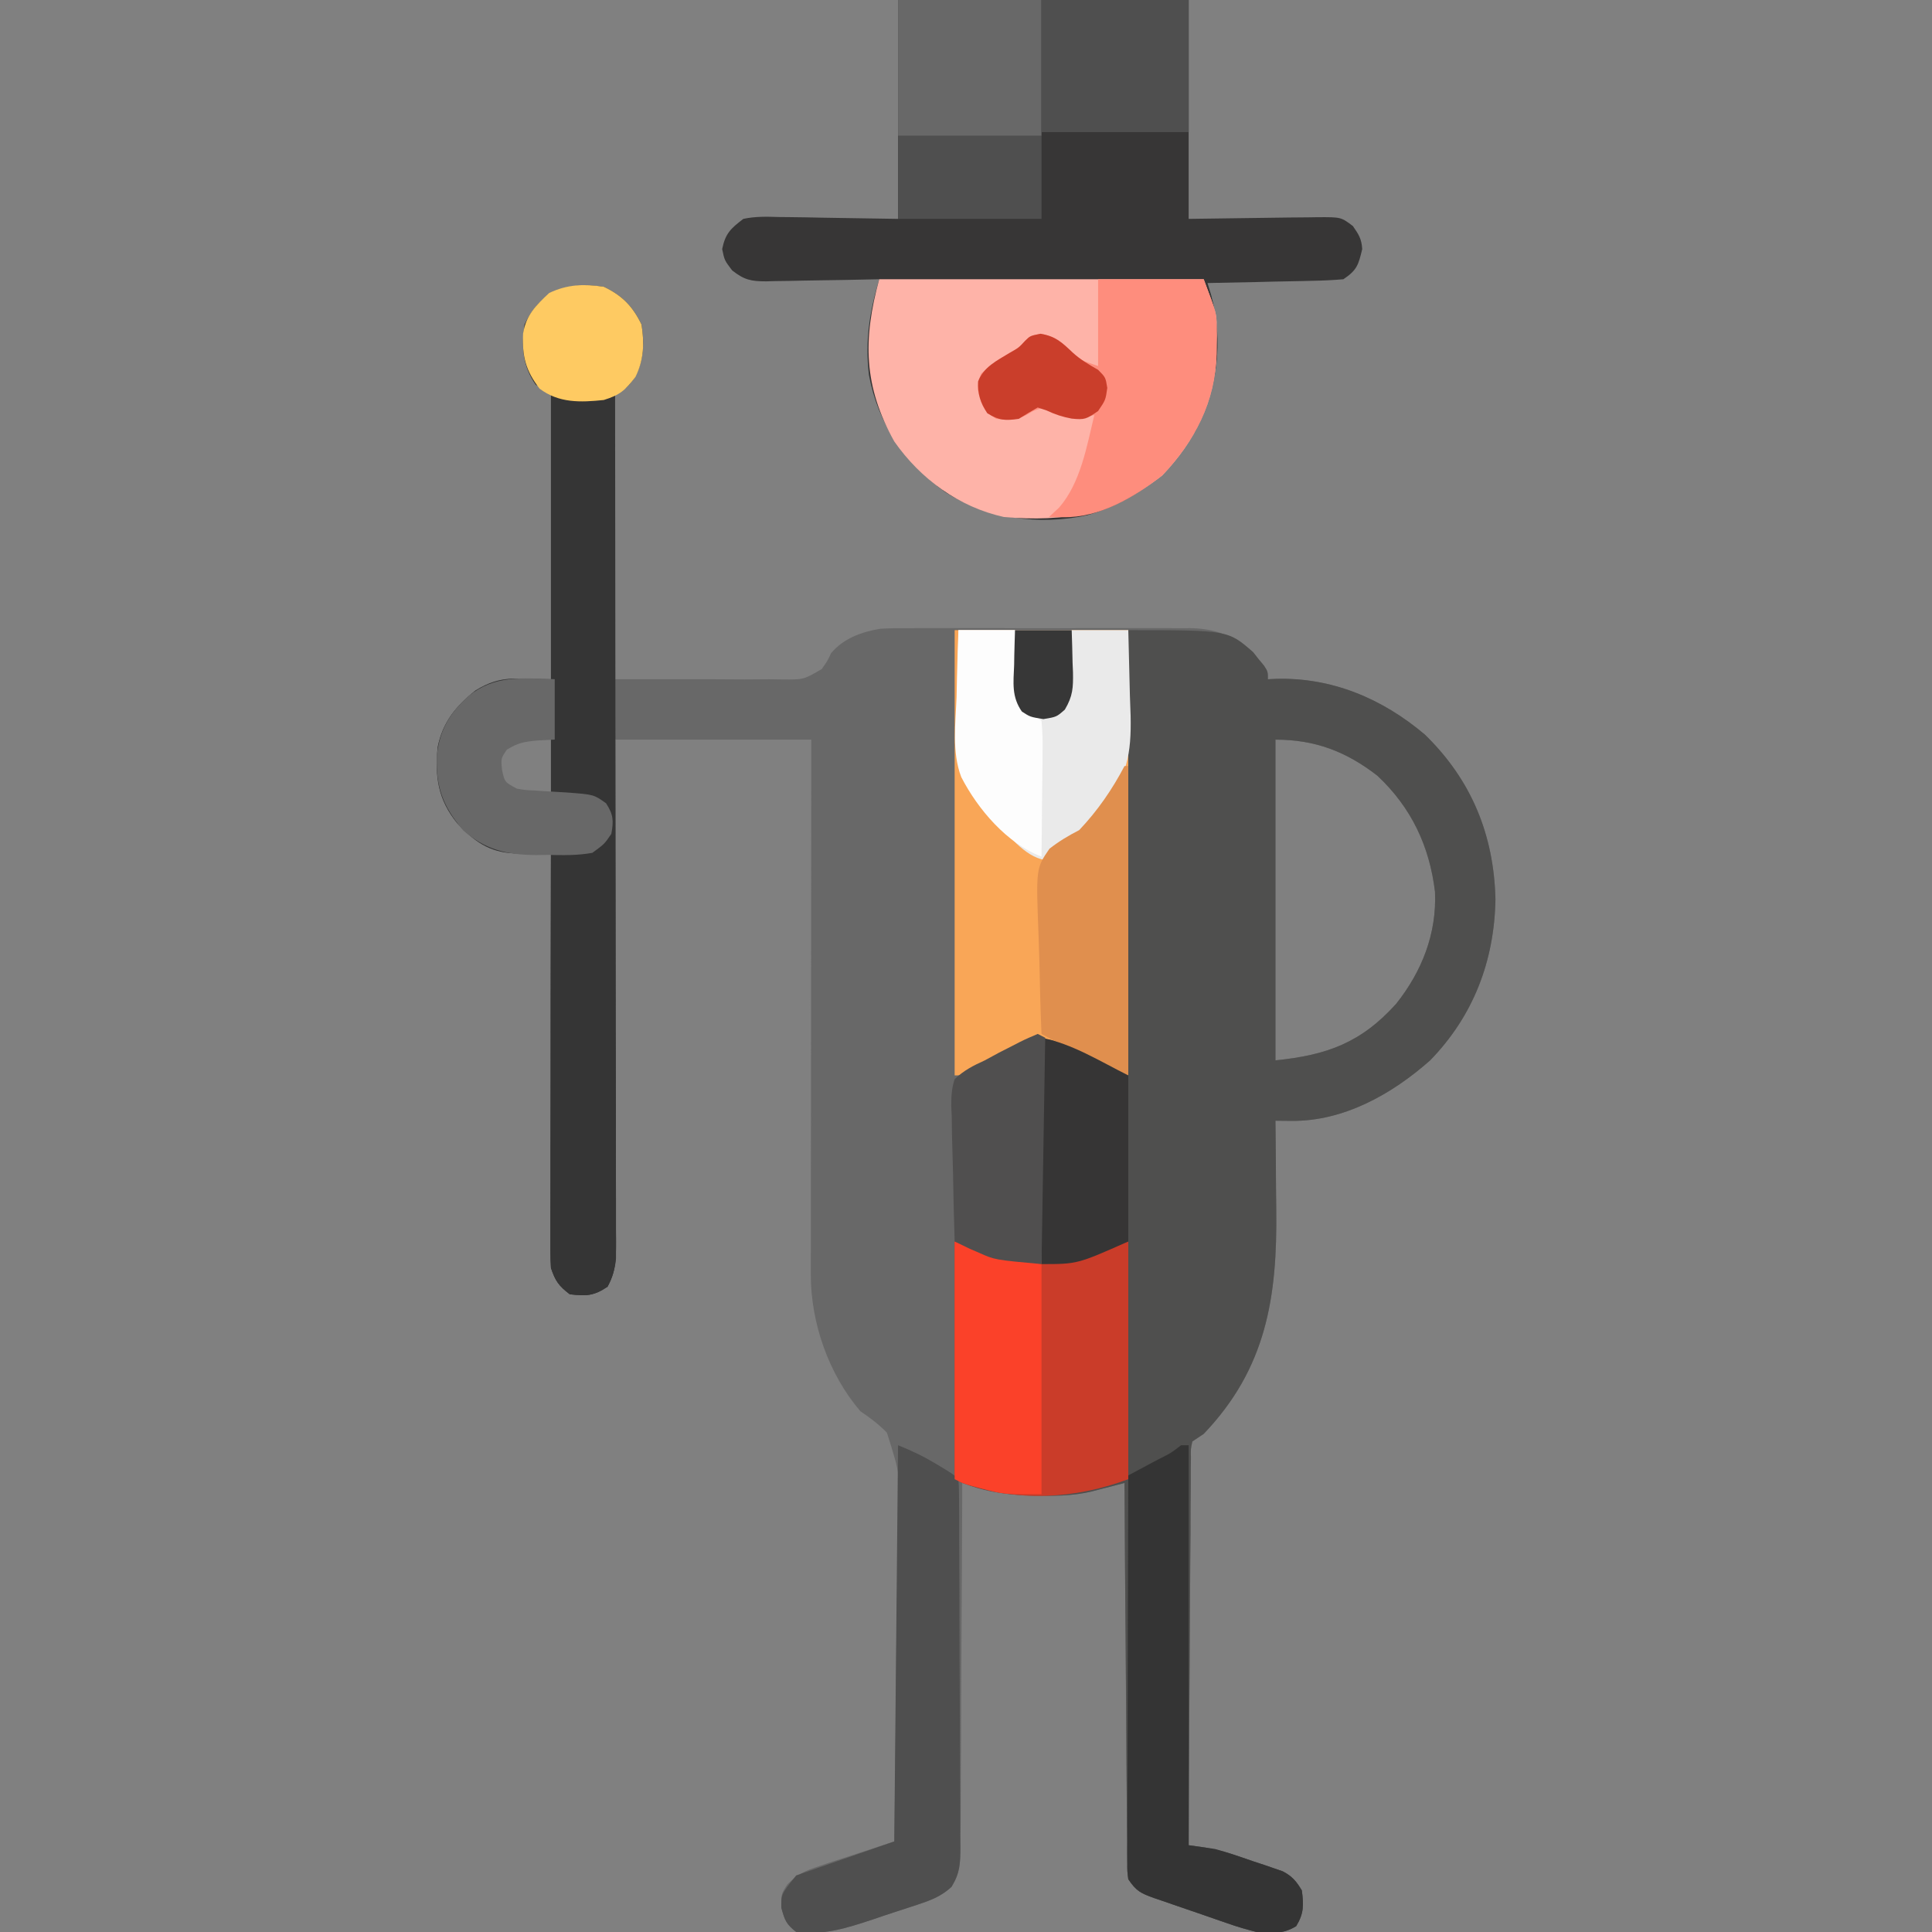 <svg width="24" height="24" viewBox="0 0 24 24" fill="none" xmlns="http://www.w3.org/2000/svg">
<rect x="0" y="0" width="24" height="24" fill="#808080" stroke="none"/>
<g clip-path="url(#clip0_17631_1309)">
<path d="M7.5 3.563C7.728 3.67 7.859 3.804 7.969 4.031C8.007 4.269 7.998 4.476 7.884 4.69C7.781 4.828 7.781 4.828 7.641 4.875C7.641 6.051 7.641 7.226 7.641 8.438C8.045 8.438 8.449 8.438 8.865 8.438C9.056 8.439 9.056 8.439 9.25 8.44C9.352 8.44 9.453 8.439 9.554 8.438C9.606 8.438 9.658 8.439 9.712 8.44C9.984 8.443 9.984 8.443 10.208 8.311C10.276 8.215 10.276 8.215 10.324 8.114C10.476 7.932 10.702 7.849 10.934 7.811C11.043 7.804 11.152 7.803 11.262 7.804C11.303 7.804 11.344 7.803 11.386 7.803C11.521 7.802 11.655 7.803 11.789 7.803C11.883 7.803 11.977 7.803 12.072 7.803C12.268 7.802 12.465 7.803 12.662 7.804C12.913 7.805 13.165 7.804 13.416 7.803C13.611 7.802 13.805 7.803 13.999 7.803C14.092 7.803 14.184 7.803 14.277 7.803C14.407 7.802 14.537 7.803 14.666 7.804C14.723 7.803 14.723 7.803 14.781 7.803C15.089 7.807 15.334 7.897 15.567 8.102C15.589 8.13 15.61 8.157 15.633 8.186C15.655 8.213 15.678 8.241 15.702 8.269C15.75 8.344 15.75 8.344 15.75 8.438C15.797 8.435 15.797 8.435 15.845 8.433C16.542 8.412 17.17 8.676 17.701 9.126C18.28 9.69 18.558 10.372 18.577 11.171C18.564 11.936 18.303 12.62 17.766 13.172C17.292 13.592 16.692 13.931 16.044 13.924C16.006 13.924 15.968 13.923 15.93 13.923C15.901 13.923 15.873 13.922 15.844 13.922C15.845 14.008 15.845 14.008 15.846 14.096C15.848 14.312 15.85 14.528 15.851 14.744C15.852 14.837 15.853 14.93 15.854 15.023C15.868 16.108 15.734 16.995 14.953 17.812C14.907 17.843 14.86 17.874 14.812 17.906C14.791 17.999 14.791 17.999 14.794 18.108C14.793 18.15 14.793 18.193 14.792 18.236C14.792 18.283 14.792 18.329 14.792 18.377C14.792 18.426 14.791 18.475 14.791 18.526C14.789 18.688 14.789 18.85 14.789 19.013C14.788 19.125 14.787 19.237 14.786 19.349C14.784 19.646 14.782 19.942 14.781 20.238C14.78 20.54 14.777 20.842 14.775 21.144C14.771 21.736 14.768 22.329 14.766 22.922C14.843 22.933 14.843 22.933 14.922 22.943C15.151 22.977 15.357 23.048 15.574 23.124C15.637 23.145 15.637 23.145 15.702 23.166C15.742 23.18 15.782 23.194 15.824 23.209C15.86 23.221 15.897 23.233 15.934 23.246C16.053 23.308 16.104 23.37 16.172 23.484C16.195 23.666 16.198 23.769 16.102 23.927C15.94 24.028 15.793 24.017 15.609 24C15.484 23.968 15.369 23.935 15.248 23.892C15.215 23.881 15.183 23.87 15.149 23.858C15.081 23.835 15.013 23.811 14.945 23.787C14.841 23.751 14.737 23.715 14.633 23.68C14.566 23.657 14.5 23.634 14.434 23.611C14.402 23.6 14.371 23.59 14.339 23.579C14.174 23.52 14.116 23.494 14.016 23.344C14.003 23.25 14.003 23.25 14.003 23.14C14.002 23.098 14.002 23.057 14.001 23.014C14.001 22.968 14.001 22.923 14.001 22.876C14 22.828 14 22.78 13.999 22.73C13.998 22.571 13.997 22.412 13.996 22.253C13.995 22.143 13.994 22.033 13.993 21.923C13.991 21.633 13.989 21.343 13.987 21.052C13.986 20.756 13.983 20.461 13.981 20.165C13.976 19.584 13.972 19.003 13.969 18.422C13.912 18.437 13.912 18.437 13.854 18.452C13.804 18.465 13.754 18.478 13.702 18.491C13.652 18.504 13.603 18.517 13.552 18.53C13.353 18.575 13.164 18.583 12.961 18.58C12.926 18.581 12.89 18.581 12.854 18.582C12.633 18.581 12.434 18.547 12.22 18.491C12.17 18.478 12.12 18.465 12.068 18.452C12.03 18.442 11.992 18.432 11.953 18.422C11.953 18.483 11.953 18.543 11.953 18.605C11.951 19.176 11.948 19.746 11.944 20.317C11.943 20.61 11.941 20.903 11.94 21.196C11.94 21.479 11.938 21.762 11.936 22.045C11.935 22.153 11.935 22.261 11.935 22.369C11.935 22.52 11.933 22.672 11.932 22.823C11.932 22.89 11.932 22.89 11.932 22.958C11.929 23.156 11.924 23.268 11.82 23.439C11.69 23.557 11.573 23.601 11.408 23.657C11.363 23.672 11.363 23.672 11.317 23.687C11.254 23.708 11.19 23.729 11.127 23.749C11.031 23.78 10.936 23.812 10.84 23.845C10.52 23.951 10.23 24.044 9.891 24C9.767 23.903 9.75 23.859 9.706 23.701C9.703 23.531 9.703 23.531 9.779 23.411C9.907 23.28 10.002 23.239 10.175 23.182C10.257 23.154 10.257 23.154 10.34 23.126C10.397 23.108 10.453 23.09 10.512 23.071C10.569 23.052 10.626 23.033 10.685 23.014C10.826 22.967 10.968 22.921 11.109 22.875C11.119 22.241 11.127 21.606 11.131 20.972C11.133 20.677 11.136 20.382 11.141 20.088C11.146 19.803 11.148 19.519 11.149 19.234C11.15 19.126 11.152 19.018 11.154 18.909C11.187 18.331 11.187 18.331 11.017 17.796C10.912 17.691 10.81 17.613 10.688 17.531C10.294 17.07 10.072 16.436 10.072 15.834C10.072 15.745 10.072 15.745 10.072 15.656C10.072 15.591 10.073 15.526 10.073 15.462C10.073 15.393 10.073 15.325 10.073 15.256C10.073 15.071 10.073 14.886 10.073 14.7C10.074 14.507 10.074 14.313 10.074 14.119C10.074 13.752 10.074 13.385 10.075 13.018C10.075 12.601 10.075 12.183 10.076 11.765C10.076 10.906 10.077 10.047 10.078 9.188C9.274 9.188 8.469 9.188 7.641 9.188C7.641 9.484 7.641 9.484 7.642 9.786C7.644 10.438 7.645 11.09 7.645 11.742C7.646 12.138 7.647 12.533 7.648 12.928C7.649 13.273 7.649 13.618 7.649 13.962C7.65 14.145 7.65 14.327 7.651 14.51C7.651 14.682 7.651 14.854 7.651 15.025C7.651 15.118 7.652 15.211 7.652 15.304C7.652 15.36 7.652 15.415 7.652 15.473C7.652 15.521 7.652 15.569 7.652 15.619C7.64 15.76 7.612 15.859 7.547 15.984C7.372 16.101 7.284 16.1 7.078 16.078C6.942 15.974 6.898 15.913 6.844 15.75C6.84 15.679 6.838 15.608 6.838 15.537C6.838 15.494 6.838 15.45 6.838 15.405C6.838 15.358 6.838 15.31 6.838 15.261C6.838 15.21 6.838 15.16 6.838 15.108C6.838 14.942 6.839 14.775 6.839 14.608C6.839 14.493 6.839 14.378 6.839 14.262C6.84 13.958 6.84 13.654 6.841 13.35C6.841 13.04 6.841 12.73 6.841 12.42C6.842 11.811 6.843 11.202 6.844 10.594C6.802 10.595 6.761 10.595 6.718 10.596C6.663 10.597 6.608 10.598 6.552 10.598C6.498 10.599 6.444 10.6 6.388 10.601C6.072 10.586 5.889 10.45 5.678 10.225C5.44 9.931 5.402 9.651 5.437 9.281C5.498 8.973 5.663 8.771 5.906 8.578C6.232 8.376 6.413 8.438 6.844 8.438C6.844 7.262 6.844 6.086 6.844 4.875C6.782 4.844 6.72 4.813 6.656 4.781C6.492 4.547 6.475 4.308 6.516 4.031C6.722 3.603 7.052 3.497 7.5 3.563ZM6.275 9.287C6.175 9.416 6.175 9.416 6.185 9.568C6.226 9.702 6.226 9.702 6.305 9.791C6.486 9.872 6.646 9.852 6.844 9.844C6.844 9.627 6.844 9.411 6.844 9.188C6.54 9.159 6.54 9.159 6.275 9.287ZM15.844 9.188C15.844 10.502 15.844 11.817 15.844 13.172C16.484 13.108 16.91 12.952 17.344 12.469C17.664 12.066 17.849 11.598 17.826 11.078C17.758 10.51 17.531 10.03 17.11 9.636C16.721 9.334 16.334 9.188 15.844 9.188Z" fill="#686868"/>
<path d="M14.016 7.828C15.257 7.828 15.257 7.828 15.567 8.102C15.6 8.144 15.6 8.144 15.633 8.186C15.655 8.213 15.678 8.241 15.702 8.269C15.75 8.344 15.75 8.344 15.75 8.438C15.797 8.435 15.797 8.435 15.845 8.433C16.542 8.412 17.17 8.676 17.701 9.126C18.28 9.69 18.558 10.372 18.577 11.171C18.564 11.936 18.303 12.62 17.766 13.172C17.292 13.592 16.692 13.93 16.044 13.924C16.006 13.924 15.968 13.923 15.93 13.923C15.901 13.923 15.873 13.922 15.844 13.922C15.845 13.979 15.845 14.037 15.846 14.096C15.849 14.312 15.85 14.528 15.851 14.744C15.852 14.837 15.853 14.93 15.854 15.023C15.868 16.108 15.734 16.995 14.953 17.812C14.907 17.843 14.86 17.874 14.812 17.906C14.791 17.999 14.791 17.999 14.794 18.108C14.793 18.15 14.793 18.193 14.792 18.236C14.792 18.283 14.792 18.329 14.792 18.377C14.792 18.426 14.791 18.475 14.791 18.526C14.789 18.688 14.789 18.85 14.789 19.013C14.788 19.125 14.787 19.237 14.786 19.349C14.784 19.646 14.782 19.942 14.781 20.238C14.78 20.54 14.777 20.842 14.775 21.144C14.771 21.736 14.768 22.329 14.766 22.922C14.843 22.933 14.843 22.933 14.922 22.943C15.151 22.977 15.357 23.048 15.574 23.124C15.637 23.145 15.637 23.145 15.702 23.166C15.742 23.18 15.782 23.194 15.824 23.208C15.86 23.221 15.897 23.233 15.934 23.246C16.053 23.308 16.104 23.37 16.172 23.484C16.195 23.666 16.198 23.769 16.102 23.927C15.94 24.028 15.793 24.017 15.609 24C15.484 23.968 15.369 23.935 15.248 23.892C15.215 23.881 15.183 23.87 15.149 23.858C15.081 23.835 15.013 23.811 14.945 23.787C14.841 23.751 14.737 23.715 14.633 23.68C14.566 23.657 14.5 23.634 14.434 23.611C14.402 23.6 14.371 23.59 14.339 23.579C14.174 23.52 14.116 23.494 14.016 23.344C14.003 23.25 14.003 23.25 14.003 23.14C14.002 23.098 14.002 23.057 14.001 23.014C14.001 22.968 14.001 22.923 14.001 22.876C14 22.804 14 22.804 13.999 22.73C13.998 22.571 13.997 22.412 13.996 22.253C13.995 22.143 13.994 22.033 13.993 21.923C13.991 21.633 13.989 21.343 13.988 21.052C13.986 20.756 13.983 20.461 13.981 20.165C13.976 19.584 13.972 19.003 13.969 18.422C13.931 18.432 13.893 18.442 13.854 18.452C13.804 18.465 13.754 18.478 13.702 18.491C13.652 18.504 13.603 18.517 13.552 18.53C13.353 18.575 13.164 18.584 12.961 18.58C12.923 18.58 12.885 18.579 12.846 18.579C12.507 18.572 12.166 18.528 11.859 18.375C11.859 17.401 11.859 16.426 11.859 15.422C11.952 15.453 12.045 15.484 12.141 15.516C12.226 15.541 12.312 15.565 12.398 15.589C12.441 15.601 12.482 15.612 12.526 15.624C12.662 15.658 12.8 15.68 12.938 15.703C12.938 14.775 12.938 13.847 12.938 12.891C13.322 12.967 13.665 13.184 14.016 13.359C14.016 11.534 14.016 9.709 14.016 7.828ZM15.844 9.188C15.844 10.502 15.844 11.817 15.844 13.172C16.484 13.108 16.91 12.952 17.344 12.469C17.664 12.066 17.849 11.598 17.826 11.078C17.758 10.51 17.531 10.03 17.11 9.636C16.721 9.334 16.334 9.188 15.844 9.188Z" fill="#4F4F4E"/>
<path d="M11.156 0C12.347 0 13.538 0 14.766 0C14.766 0.897 14.766 1.794 14.766 2.719C15.39 2.711 15.39 2.711 16.014 2.702C16.092 2.701 16.17 2.701 16.249 2.7C16.289 2.699 16.33 2.699 16.372 2.698C16.659 2.697 16.659 2.697 16.806 2.808C16.879 2.913 16.914 2.967 16.922 3.094C16.875 3.29 16.858 3.355 16.688 3.469C16.558 3.48 16.434 3.486 16.305 3.488C16.267 3.489 16.23 3.49 16.192 3.491C16.073 3.494 15.954 3.496 15.835 3.498C15.754 3.5 15.674 3.502 15.593 3.504C15.395 3.508 15.198 3.512 15 3.516C15.015 3.565 15.03 3.615 15.046 3.667C15.2 4.235 15.127 4.841 14.85 5.354C14.541 5.877 14.094 6.232 13.507 6.4C12.904 6.532 12.259 6.44 11.74 6.112C11.242 5.748 10.908 5.271 10.794 4.658C10.744 4.23 10.801 3.879 10.922 3.469C10.872 3.47 10.822 3.471 10.771 3.472C10.585 3.477 10.399 3.479 10.214 3.482C10.133 3.483 10.053 3.484 9.973 3.486C9.857 3.489 9.742 3.491 9.626 3.492C9.573 3.493 9.573 3.493 9.518 3.495C9.329 3.495 9.245 3.477 9.095 3.359C9 3.234 9 3.234 8.971 3.094C9.011 2.899 9.077 2.839 9.234 2.719C9.383 2.687 9.527 2.691 9.678 2.696C9.715 2.696 9.753 2.696 9.791 2.697C9.931 2.698 10.07 2.701 10.21 2.704C10.522 2.709 10.835 2.714 11.156 2.719C11.156 1.822 11.156 0.924 11.156 0Z" fill="#373636"/>
<path d="M7.5 3.563C7.728 3.67 7.859 3.804 7.969 4.031C8.007 4.269 7.998 4.476 7.884 4.69C7.781 4.828 7.781 4.828 7.641 4.875C7.641 4.931 7.641 4.987 7.641 5.044C7.643 6.369 7.644 7.694 7.645 9.019C7.646 9.182 7.646 9.345 7.646 9.508C7.646 9.541 7.646 9.573 7.646 9.607C7.646 10.133 7.647 10.658 7.648 11.184C7.649 11.723 7.649 12.263 7.649 12.802C7.65 13.105 7.65 13.408 7.651 13.711C7.651 13.996 7.651 14.281 7.651 14.566C7.651 14.671 7.651 14.776 7.652 14.881C7.652 15.023 7.652 15.166 7.652 15.309C7.652 15.351 7.652 15.392 7.653 15.435C7.652 15.636 7.65 15.805 7.547 15.984C7.372 16.101 7.284 16.1 7.078 16.078C6.942 15.974 6.898 15.913 6.844 15.75C6.84 15.679 6.838 15.608 6.838 15.537C6.838 15.494 6.838 15.45 6.838 15.405C6.838 15.358 6.838 15.31 6.838 15.261C6.838 15.21 6.838 15.16 6.838 15.108C6.838 14.942 6.839 14.775 6.839 14.608C6.839 14.493 6.839 14.378 6.839 14.262C6.84 13.958 6.84 13.654 6.841 13.35C6.841 13.04 6.841 12.73 6.841 12.42C6.842 11.811 6.843 11.202 6.844 10.594C6.802 10.595 6.761 10.595 6.718 10.596C6.663 10.597 6.608 10.598 6.552 10.598C6.498 10.599 6.444 10.6 6.388 10.601C6.072 10.586 5.889 10.45 5.678 10.225C5.44 9.931 5.402 9.651 5.437 9.281C5.498 8.973 5.663 8.771 5.906 8.578C6.232 8.376 6.413 8.438 6.844 8.438C6.844 7.262 6.844 6.086 6.844 4.875C6.782 4.844 6.72 4.813 6.656 4.781C6.492 4.547 6.475 4.308 6.516 4.031C6.722 3.603 7.052 3.497 7.5 3.563ZM6.275 9.287C6.175 9.416 6.175 9.416 6.185 9.568C6.226 9.702 6.226 9.702 6.305 9.791C6.486 9.872 6.646 9.852 6.844 9.844C6.844 9.627 6.844 9.411 6.844 9.188C6.54 9.159 6.54 9.159 6.275 9.287Z" fill="#353535"/>
<path d="M11.859 7.828C12.571 7.828 13.283 7.828 14.016 7.828C14.016 9.653 14.016 11.479 14.016 13.359C13.701 13.255 13.701 13.255 13.553 13.171C13.521 13.154 13.489 13.137 13.457 13.12C13.392 13.084 13.327 13.048 13.262 13.011C13.064 12.906 13.064 12.906 12.845 12.914C12.798 12.938 12.751 12.961 12.703 12.984C12.658 13.006 12.658 13.006 12.613 13.028C12.513 13.076 12.415 13.127 12.316 13.178C11.966 13.359 11.966 13.359 11.859 13.359C11.859 11.534 11.859 9.709 11.859 7.828Z" fill="#F9A657"/>
<path d="M10.922 3.469C12.252 3.469 13.582 3.469 14.953 3.469C15.112 3.892 15.112 3.892 15.114 4.057C15.115 4.093 15.115 4.13 15.116 4.167C15.115 4.205 15.115 4.242 15.114 4.28C15.114 4.319 15.114 4.358 15.113 4.399C15.098 4.986 14.841 5.484 14.438 5.906C13.829 6.382 13.224 6.49 12.469 6.422C11.909 6.297 11.437 5.952 11.109 5.484C10.728 4.801 10.717 4.218 10.922 3.469Z" fill="#FEB3A8"/>
<path d="M11.859 15.422C12.141 15.516 12.141 15.516 12.258 15.556C12.906 15.756 13.356 15.642 14.016 15.422C14.016 16.396 14.016 17.371 14.016 18.375C13.35 18.625 12.634 18.66 11.953 18.422C11.922 18.406 11.891 18.391 11.859 18.375C11.859 17.401 11.859 16.426 11.859 15.422Z" fill="#CA3C29"/>
<path d="M11.156 17.953C11.333 18.024 11.476 18.093 11.637 18.19C11.698 18.227 11.698 18.227 11.761 18.265C11.859 18.328 11.859 18.328 11.906 18.375C11.911 18.439 11.913 18.502 11.913 18.566C11.914 18.607 11.914 18.648 11.914 18.691C11.914 18.736 11.914 18.782 11.915 18.828C11.915 18.9 11.915 18.9 11.915 18.973C11.916 19.131 11.917 19.29 11.917 19.448C11.918 19.502 11.918 19.556 11.918 19.611C11.919 19.897 11.92 20.183 11.92 20.468C11.921 20.764 11.922 21.059 11.924 21.355C11.925 21.582 11.926 21.808 11.926 22.035C11.926 22.144 11.927 22.253 11.928 22.362C11.929 22.514 11.929 22.667 11.928 22.819C11.929 22.864 11.93 22.909 11.93 22.956C11.929 23.154 11.925 23.267 11.82 23.44C11.691 23.557 11.573 23.602 11.408 23.657C11.378 23.667 11.348 23.677 11.317 23.687C11.254 23.708 11.19 23.729 11.127 23.749C11.031 23.78 10.936 23.812 10.84 23.845C10.52 23.951 10.23 24.044 9.891 24C9.767 23.903 9.75 23.859 9.706 23.701C9.703 23.531 9.703 23.531 9.891 23.297C10.494 23.088 10.494 23.088 11.109 22.875C11.125 21.251 11.14 19.627 11.156 17.953Z" fill="#4F4F4F"/>
<path d="M14.672 17.953C14.703 17.953 14.734 17.953 14.766 17.953C14.766 19.593 14.766 21.233 14.766 22.922C14.928 22.945 14.928 22.945 15.094 22.969C15.257 23.012 15.415 23.069 15.574 23.124C15.637 23.145 15.637 23.145 15.702 23.166C15.762 23.187 15.762 23.187 15.824 23.208C15.86 23.221 15.897 23.233 15.934 23.246C16.053 23.308 16.104 23.37 16.172 23.484C16.195 23.666 16.198 23.769 16.102 23.927C15.94 24.028 15.793 24.017 15.609 24C15.484 23.968 15.369 23.935 15.248 23.892C15.215 23.881 15.183 23.87 15.149 23.858C15.081 23.835 15.013 23.811 14.945 23.787C14.841 23.751 14.737 23.715 14.633 23.68C14.566 23.657 14.5 23.634 14.433 23.611C14.402 23.6 14.371 23.59 14.339 23.579C14.174 23.52 14.116 23.494 14.016 23.344C14.004 23.248 14.004 23.248 14.004 23.136C14.004 23.094 14.004 23.052 14.004 23.008C14.004 22.962 14.005 22.915 14.005 22.867C14.005 22.818 14.005 22.77 14.005 22.719C14.005 22.557 14.006 22.395 14.006 22.233C14.007 22.121 14.007 22.008 14.007 21.896C14.007 21.6 14.008 21.305 14.009 21.009C14.01 20.707 14.011 20.406 14.011 20.104C14.012 19.512 14.014 18.92 14.016 18.328C14.059 18.305 14.102 18.282 14.147 18.258C14.204 18.228 14.261 18.197 14.317 18.167C14.346 18.152 14.375 18.137 14.404 18.121C14.547 18.05 14.547 18.05 14.672 17.953Z" fill="#343434"/>
<path d="M11.906 7.828C12.602 7.828 13.299 7.828 14.016 7.828C14.022 8.096 14.029 8.364 14.036 8.64C14.041 8.765 14.041 8.765 14.045 8.892C14.055 9.359 14.003 9.664 13.688 10.031C13.649 10.079 13.611 10.128 13.571 10.178C13.538 10.213 13.505 10.249 13.471 10.286C13.437 10.323 13.404 10.36 13.369 10.397C13.261 10.505 13.159 10.602 13.031 10.688C12.765 10.68 12.553 10.399 12.38 10.221C12.076 9.885 11.868 9.611 11.883 9.146C11.884 9.113 11.884 9.079 11.884 9.044C11.885 8.92 11.889 8.796 11.892 8.672C11.896 8.393 11.901 8.115 11.906 7.828Z" fill="#EAEAEA"/>
<path d="M13.641 3.469C14.074 3.469 14.507 3.469 14.953 3.469C15.112 3.892 15.112 3.892 15.114 4.057C15.115 4.112 15.115 4.112 15.116 4.167C15.115 4.205 15.115 4.242 15.114 4.28C15.114 4.319 15.114 4.358 15.113 4.399C15.098 4.986 14.841 5.484 14.438 5.906C14.088 6.179 13.662 6.432 13.207 6.425C13.12 6.423 13.12 6.423 13.031 6.422C13.073 6.383 13.114 6.345 13.157 6.305C13.424 5.998 13.501 5.542 13.594 5.156C13.521 5.172 13.521 5.172 13.447 5.188C13.239 5.205 13.166 5.153 12.984 5.062C12.855 5.092 12.855 5.092 12.75 5.156C12.617 5.223 12.522 5.218 12.375 5.203C12.21 5.099 12.19 5.028 12.146 4.837C12.15 4.739 12.15 4.739 12.188 4.641C12.298 4.539 12.412 4.463 12.54 4.385C12.656 4.319 12.656 4.319 12.734 4.234C12.797 4.172 12.797 4.172 12.926 4.146C13.114 4.178 13.189 4.251 13.322 4.382C13.421 4.473 13.421 4.473 13.641 4.547C13.641 4.191 13.641 3.835 13.641 3.469Z" fill="#FE8D7D"/>
<path d="M7.547 10.359C7.578 10.359 7.609 10.359 7.641 10.359C7.643 11.058 7.644 11.757 7.645 12.456C7.646 12.78 7.647 13.105 7.648 13.429C7.649 13.742 7.649 14.055 7.649 14.368C7.65 14.488 7.65 14.607 7.651 14.727C7.651 14.894 7.651 15.061 7.651 15.229C7.652 15.278 7.652 15.328 7.652 15.379C7.652 15.424 7.652 15.47 7.652 15.517C7.652 15.557 7.652 15.596 7.652 15.637C7.639 15.769 7.607 15.866 7.547 15.984C7.372 16.101 7.284 16.1 7.078 16.078C6.942 15.974 6.898 15.913 6.844 15.75C6.84 15.679 6.838 15.608 6.838 15.537C6.838 15.494 6.838 15.45 6.838 15.405C6.838 15.358 6.838 15.31 6.838 15.261C6.838 15.21 6.838 15.16 6.838 15.108C6.838 14.942 6.839 14.775 6.839 14.608C6.839 14.493 6.839 14.377 6.839 14.262C6.84 13.958 6.84 13.654 6.84 13.35C6.841 13.04 6.841 12.73 6.841 12.42C6.842 11.811 6.843 11.202 6.844 10.594C6.88 10.591 6.915 10.589 6.952 10.587C7.022 10.582 7.022 10.582 7.094 10.576C7.14 10.573 7.187 10.57 7.235 10.567C7.391 10.542 7.454 10.485 7.547 10.359Z" fill="#353535"/>
<path d="M13.969 9.516C13.984 9.516 14 9.516 14.016 9.516C14.016 10.784 14.016 12.053 14.016 13.359C13.834 13.299 13.695 13.252 13.533 13.164C13.498 13.146 13.463 13.127 13.426 13.107C13.391 13.088 13.355 13.069 13.318 13.049C13.282 13.029 13.245 13.009 13.207 12.989C13.117 12.941 13.027 12.892 12.938 12.844C12.925 12.544 12.917 12.243 12.912 11.943C12.909 11.841 12.906 11.739 12.902 11.637C12.869 10.787 12.869 10.787 13.037 10.543C13.156 10.45 13.272 10.381 13.406 10.312C13.633 10.073 13.816 9.808 13.969 9.516Z" fill="#E08F4E"/>
<path d="M11.859 15.422C11.952 15.453 12.045 15.484 12.141 15.516C12.226 15.541 12.312 15.565 12.398 15.589C12.461 15.606 12.461 15.606 12.526 15.624C12.662 15.658 12.8 15.68 12.938 15.703C12.938 16.647 12.938 17.59 12.938 18.562C12.462 18.562 12.462 18.562 12.214 18.495C12.167 18.483 12.119 18.47 12.07 18.457C11.953 18.422 11.953 18.422 11.859 18.375C11.859 17.401 11.859 16.426 11.859 15.422Z" fill="#FB4129"/>
<path d="M11.156 0C11.744 0 12.332 0 12.938 0C12.938 0.557 12.938 1.114 12.938 1.688C12.35 1.688 11.762 1.688 11.156 1.688C11.156 1.131 11.156 0.574 11.156 0Z" fill="#686868"/>
<path d="M12.938 0C13.541 0 14.144 0 14.766 0C14.766 0.541 14.766 1.083 14.766 1.641C14.162 1.641 13.559 1.641 12.938 1.641C12.938 1.099 12.938 0.558 12.938 0Z" fill="#4F4F4F"/>
<path d="M6.891 8.437C6.891 8.685 6.891 8.932 6.891 9.187C6.817 9.191 6.744 9.195 6.668 9.199C6.51 9.215 6.432 9.228 6.296 9.313C6.222 9.422 6.222 9.422 6.237 9.568C6.27 9.717 6.27 9.717 6.422 9.797C6.527 9.815 6.527 9.815 6.644 9.82C6.687 9.823 6.731 9.826 6.775 9.829C6.865 9.835 6.956 9.84 7.047 9.845C7.377 9.87 7.377 9.87 7.529 9.979C7.62 10.119 7.624 10.196 7.594 10.359C7.509 10.484 7.509 10.484 7.359 10.594C7.174 10.628 6.993 10.624 6.806 10.62C6.731 10.621 6.731 10.621 6.656 10.622C6.29 10.618 6.033 10.556 5.754 10.316C5.506 10.02 5.416 9.788 5.426 9.399C5.457 9.078 5.58 8.863 5.819 8.647C6.154 8.381 6.475 8.426 6.891 8.437Z" fill="#686868"/>
<path d="M12.938 12.891C13.322 12.967 13.665 13.184 14.016 13.359C14.016 14.04 14.016 14.721 14.016 15.422C13.383 15.703 13.383 15.703 12.938 15.703C12.938 14.775 12.938 13.847 12.938 12.891Z" fill="#363535"/>
<path d="M12.891 12.844C12.922 12.859 12.953 12.875 12.984 12.891C12.969 13.819 12.953 14.747 12.938 15.703C12.357 15.65 12.357 15.65 12.161 15.562C12.104 15.538 12.104 15.538 12.047 15.513C11.984 15.483 11.921 15.453 11.859 15.422C11.85 15.139 11.843 14.857 11.839 14.574C11.837 14.477 11.834 14.381 11.831 14.285C11.826 14.147 11.824 14.008 11.823 13.87C11.821 13.827 11.819 13.784 11.817 13.74C11.817 13.618 11.821 13.522 11.859 13.406C11.972 13.297 12.093 13.236 12.234 13.172C12.293 13.14 12.352 13.108 12.411 13.076C12.467 13.047 12.524 13.018 12.58 12.99C12.609 12.975 12.638 12.96 12.667 12.945C12.74 12.908 12.815 12.876 12.891 12.844Z" fill="#504F4F"/>
<path d="M11.906 7.828C12.138 7.828 12.37 7.828 12.609 7.828C12.611 7.891 12.613 7.953 12.615 8.018C12.618 8.1 12.621 8.182 12.624 8.265C12.625 8.306 12.626 8.347 12.627 8.39C12.629 8.43 12.63 8.469 12.632 8.51C12.633 8.547 12.635 8.583 12.636 8.621C12.672 8.797 12.793 8.857 12.938 8.953C12.95 9.083 12.954 9.202 12.951 9.331C12.951 9.369 12.951 9.406 12.951 9.445C12.95 9.564 12.948 9.683 12.946 9.803C12.946 9.884 12.945 9.964 12.944 10.045C12.943 10.244 12.94 10.442 12.938 10.641C12.511 10.48 12.148 10.055 11.941 9.653C11.823 9.345 11.87 8.983 11.883 8.66C11.885 8.579 11.886 8.498 11.888 8.417C11.892 8.221 11.899 8.024 11.906 7.828Z" fill="#FDFDFD"/>
<path d="M11.156 1.688C11.744 1.688 12.332 1.688 12.938 1.688C12.938 2.028 12.938 2.368 12.938 2.719C12.35 2.719 11.762 2.719 11.156 2.719C11.156 2.378 11.156 2.038 11.156 1.688Z" fill="#4F4F4F"/>
<path d="M7.5 3.562C7.728 3.67 7.859 3.804 7.969 4.031C8.006 4.262 7.999 4.473 7.893 4.684C7.765 4.85 7.7 4.907 7.5 4.969C7.212 4.999 6.943 5.009 6.703 4.828C6.529 4.604 6.485 4.425 6.498 4.142C6.535 3.913 6.659 3.791 6.823 3.639C7.052 3.531 7.252 3.526 7.5 3.562Z" fill="#FECA62"/>
<path d="M12.926 4.146C13.115 4.178 13.191 4.253 13.328 4.382C13.424 4.469 13.528 4.53 13.641 4.594C13.734 4.688 13.734 4.688 13.755 4.819C13.734 4.969 13.734 4.969 13.641 5.106C13.495 5.206 13.476 5.217 13.312 5.2C13.195 5.178 13.109 5.149 12.999 5.098C12.963 5.086 12.928 5.074 12.891 5.062C12.811 5.107 12.733 5.154 12.656 5.203C12.487 5.227 12.409 5.224 12.264 5.133C12.179 5.002 12.144 4.896 12.15 4.739C12.219 4.559 12.381 4.481 12.54 4.385C12.656 4.319 12.656 4.319 12.734 4.234C12.797 4.172 12.797 4.172 12.926 4.146Z" fill="#CA3E2B"/>
<path d="M12.609 7.828C12.841 7.828 13.073 7.828 13.313 7.828C13.318 7.964 13.321 8.1 13.324 8.235C13.327 8.293 13.327 8.293 13.329 8.351C13.332 8.543 13.328 8.646 13.228 8.815C13.125 8.906 13.125 8.906 12.961 8.933C12.797 8.906 12.797 8.906 12.694 8.839C12.565 8.655 12.589 8.481 12.598 8.262C12.599 8.22 12.599 8.178 12.6 8.136C12.602 8.033 12.606 7.931 12.609 7.828Z" fill="#373737"/>
</g>
<defs>
<clipPath id="clip0_17631_1309">
<rect width="24" height="24" fill="white"/>
</clipPath>
</defs>
</svg>
